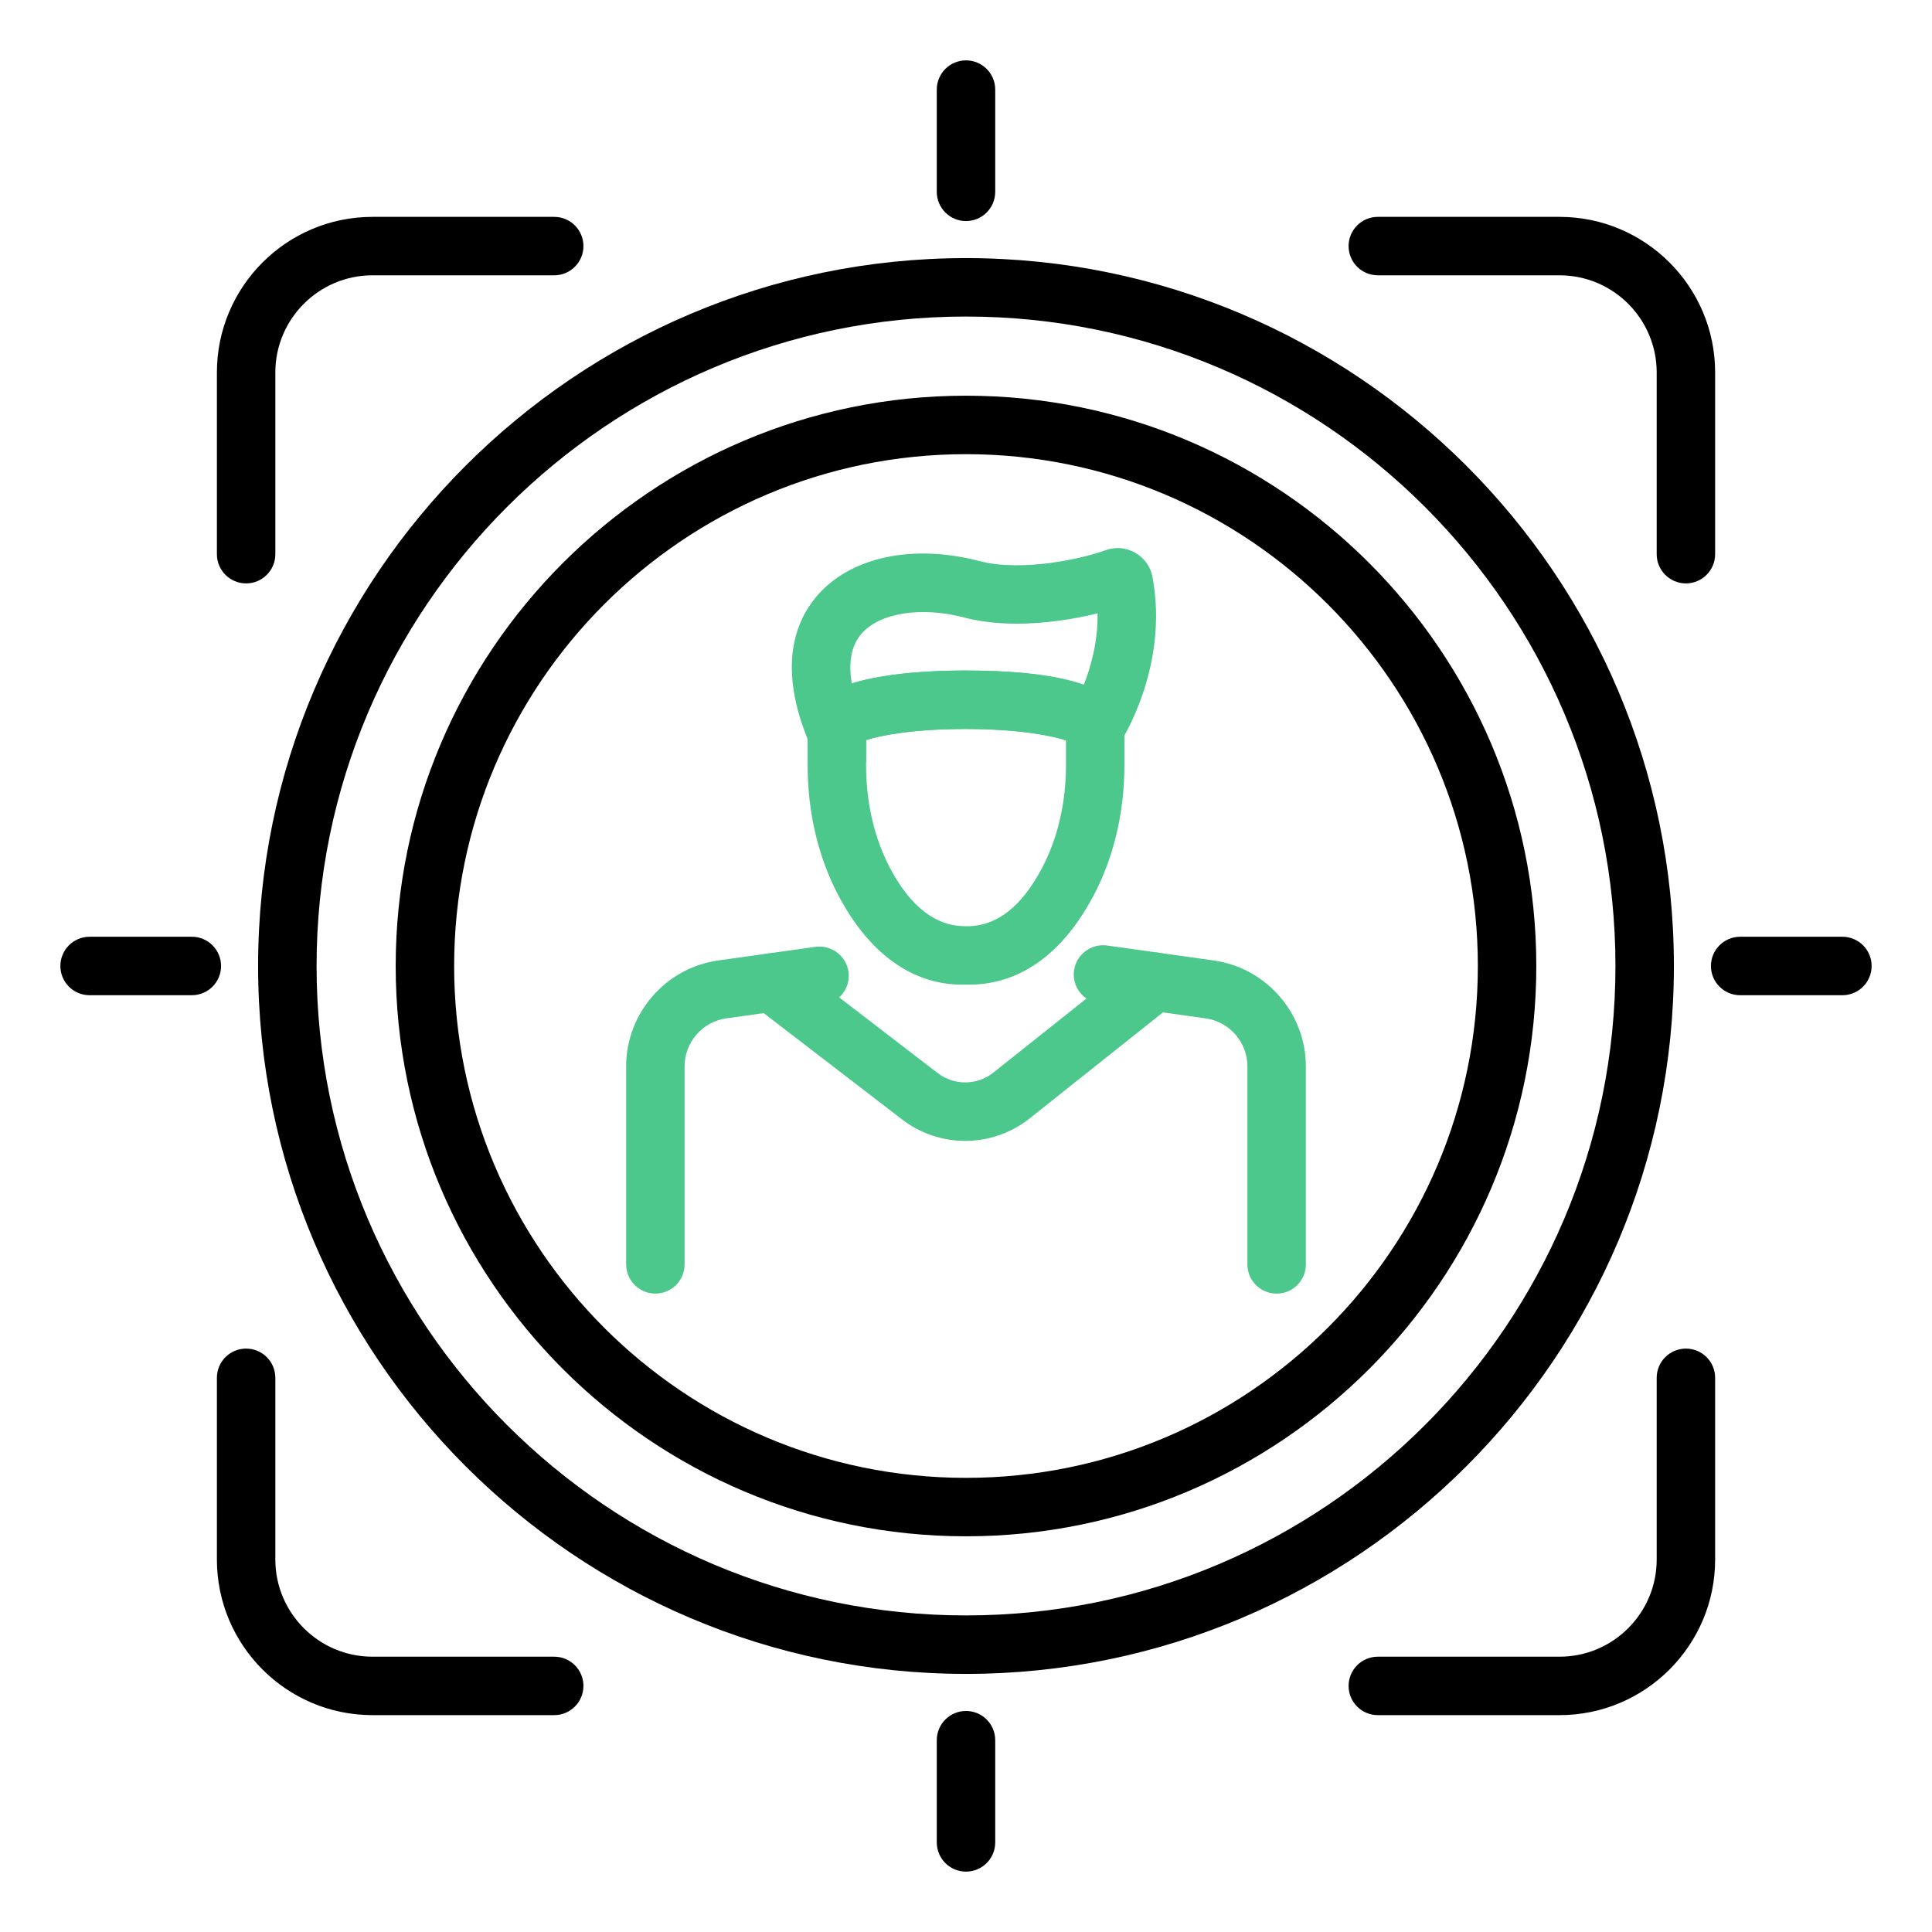 <?xml version="1.0" encoding="UTF-8"?> <svg xmlns="http://www.w3.org/2000/svg" width="64" height="64" viewBox="0 0 64 64" fill="none"><path d="M55.848 19.326C55.313 19.326 54.88 18.892 54.88 18.358V12.338C54.88 10.563 53.436 9.12 51.663 9.12H45.642C45.107 9.12 44.674 8.687 44.674 8.152C44.674 7.617 45.107 7.184 45.642 7.184H51.663C54.504 7.184 56.816 9.496 56.816 12.338V18.358C56.816 18.892 56.382 19.326 55.848 19.326Z" fill="black"></path><path d="M51.663 56.816H45.642C45.107 56.816 44.674 56.383 44.674 55.848C44.674 55.313 45.107 54.88 45.642 54.88H51.663C53.436 54.88 54.88 53.436 54.88 51.662V45.642C54.88 45.107 55.313 44.674 55.848 44.674C56.383 44.674 56.816 45.107 56.816 45.642V51.662C56.816 54.504 54.504 56.816 51.663 56.816Z" fill="black"></path><path d="M8.153 19.326C7.618 19.326 7.185 18.892 7.185 18.358V12.338C7.185 9.496 9.497 7.184 12.338 7.184H18.359C18.894 7.184 19.327 7.617 19.327 8.152C19.327 8.687 18.894 9.12 18.359 9.12H12.338C10.565 9.12 9.121 10.563 9.121 12.338V18.358C9.121 18.892 8.688 19.326 8.153 19.326Z" fill="black"></path><path d="M18.359 56.816H12.338C9.497 56.816 7.185 54.504 7.185 51.662V45.642C7.185 45.107 7.618 44.674 8.153 44.674C8.688 44.674 9.121 45.107 9.121 45.642V51.662C9.121 53.436 10.565 54.88 12.338 54.88H18.359C18.894 54.88 19.327 55.313 19.327 55.848C19.327 56.383 18.894 56.816 18.359 56.816Z" fill="black"></path><path d="M6.355 32.968H2.968C2.433 32.968 2 32.534 2 32C2 31.465 2.433 31.031 2.968 31.031H6.355C6.89 31.031 7.323 31.465 7.323 32C7.323 32.534 6.89 32.968 6.355 32.968Z" fill="black"></path><path d="M32 7.323C31.465 7.323 31.032 6.889 31.032 6.354V2.968C31.032 2.433 31.465 2 32 2C32.535 2 32.968 2.433 32.968 2.968V6.354C32.968 6.889 32.535 7.323 32 7.323Z" fill="black"></path><path d="M61.032 32.968H57.645C57.111 32.968 56.677 32.534 56.677 32C56.677 31.465 57.111 31.031 57.645 31.031H61.032C61.567 31.031 62 31.465 62 32C62 32.534 61.566 32.968 61.032 32.968Z" fill="black"></path><path d="M32 62C31.465 62 31.032 61.567 31.032 61.032V57.646C31.032 57.111 31.465 56.678 32 56.678C32.535 56.678 32.968 57.111 32.968 57.646V61.032C32.968 61.567 32.535 62 32 62Z" fill="black"></path><path d="M32 55.45C19.07 55.45 8.55 44.93 8.55 32C8.55 19.069 19.07 8.55 32 8.55C44.93 8.55 55.45 19.07 55.45 32C55.45 44.93 44.93 55.45 32 55.45ZM32 10.486C20.137 10.486 10.487 20.137 10.487 32C10.487 43.863 20.137 53.513 32 53.513C43.863 53.513 53.514 43.863 53.514 32C53.514 20.137 43.863 10.486 32 10.486Z" fill="black"></path><path d="M32 50.892C21.583 50.892 13.108 42.417 13.108 32C13.108 21.584 21.583 13.108 32 13.108C42.417 13.108 50.892 21.584 50.892 32C50.892 42.417 42.417 50.892 32 50.892ZM32 15.045C22.65 15.045 15.044 22.651 15.044 32C15.044 41.35 22.65 48.956 32 48.956C41.349 48.956 48.956 41.35 48.956 32C48.956 22.651 41.349 15.045 32 15.045Z" fill="black"></path><path d="M31.86 32.618C30.708 32.618 29.056 32.087 27.774 29.665C27.107 28.403 26.753 26.91 26.753 25.346V23.711L26.895 23.479C27.566 22.377 30.37 22.212 31.981 22.212C35.476 22.212 37.248 22.848 37.248 24.102V25.347C37.248 26.908 36.895 28.401 36.227 29.665C34.903 32.167 33.188 32.656 31.973 32.616C31.936 32.617 31.898 32.618 31.86 32.618ZM28.69 24.515V25.346C28.69 26.595 28.965 27.775 29.486 28.76C30.174 30.062 31.021 30.686 31.972 30.681C31.994 30.681 32.014 30.682 32.034 30.682C33.023 30.682 33.84 30.035 34.515 28.76C35.036 27.774 35.312 26.594 35.312 25.347V24.526C34.836 24.365 33.716 24.148 31.981 24.148C30.289 24.148 29.184 24.355 28.69 24.515Z" fill="#4CC88C"></path><path d="M27.125 25.353L26.825 24.654C25.728 22.095 26.352 20.566 27.068 19.734C28.175 18.449 30.237 18.008 32.447 18.587C33.863 18.956 35.865 18.505 36.613 18.229C36.941 18.108 37.299 18.137 37.602 18.308C37.903 18.479 38.112 18.77 38.177 19.109C38.73 22.051 37.184 24.479 37.118 24.58L36.812 25.053L35.54 24.979L35.415 24.567C35.018 24.404 33.863 24.149 31.981 24.149C30.29 24.149 29.184 24.355 28.69 24.516V25.24H27.799L27.125 25.353ZM35.329 24.29C35.335 24.315 35.343 24.339 35.351 24.362L35.329 24.29ZM31.981 22.212C33.318 22.212 34.837 22.315 35.898 22.694C36.13 22.11 36.373 21.267 36.358 20.319C35.219 20.597 33.454 20.852 31.956 20.459C30.512 20.081 29.137 20.298 28.535 20.997C28.159 21.434 28.113 22.035 28.216 22.641C29.36 22.283 30.925 22.212 31.981 22.212Z" fill="#4CC88C"></path><path d="M42.29 42.853C41.755 42.853 41.322 42.42 41.322 41.885V35.322C41.322 34.528 40.729 33.846 39.942 33.736L36.403 33.239C35.874 33.165 35.505 32.675 35.579 32.146C35.654 31.615 36.15 31.25 36.672 31.321L40.212 31.818C41.948 32.062 43.258 33.568 43.258 35.322V41.885C43.258 42.42 42.825 42.853 42.29 42.853Z" fill="#4CC88C"></path><path d="M21.71 42.852C21.176 42.852 20.742 42.418 20.742 41.883V35.321C20.742 33.566 22.052 32.061 23.789 31.817L27.013 31.365C27.533 31.292 28.032 31.659 28.107 32.189C28.181 32.718 27.812 33.208 27.282 33.283L24.058 33.735C23.271 33.845 22.678 34.526 22.678 35.32V41.883C22.679 42.418 22.245 42.852 21.71 42.852Z" fill="#4CC88C"></path><path d="M31.974 37.794C31.237 37.794 30.5 37.557 29.88 37.081L24.975 33.313C24.551 32.987 24.471 32.38 24.797 31.955C25.122 31.532 25.73 31.451 26.155 31.777L31.06 35.546C31.608 35.965 32.368 35.959 32.908 35.53L37.645 31.761C38.065 31.429 38.673 31.498 39.006 31.916C39.338 32.334 39.269 32.944 38.85 33.277L34.113 37.046C33.486 37.544 32.73 37.794 31.974 37.794Z" fill="#4CC88C"></path></svg> 